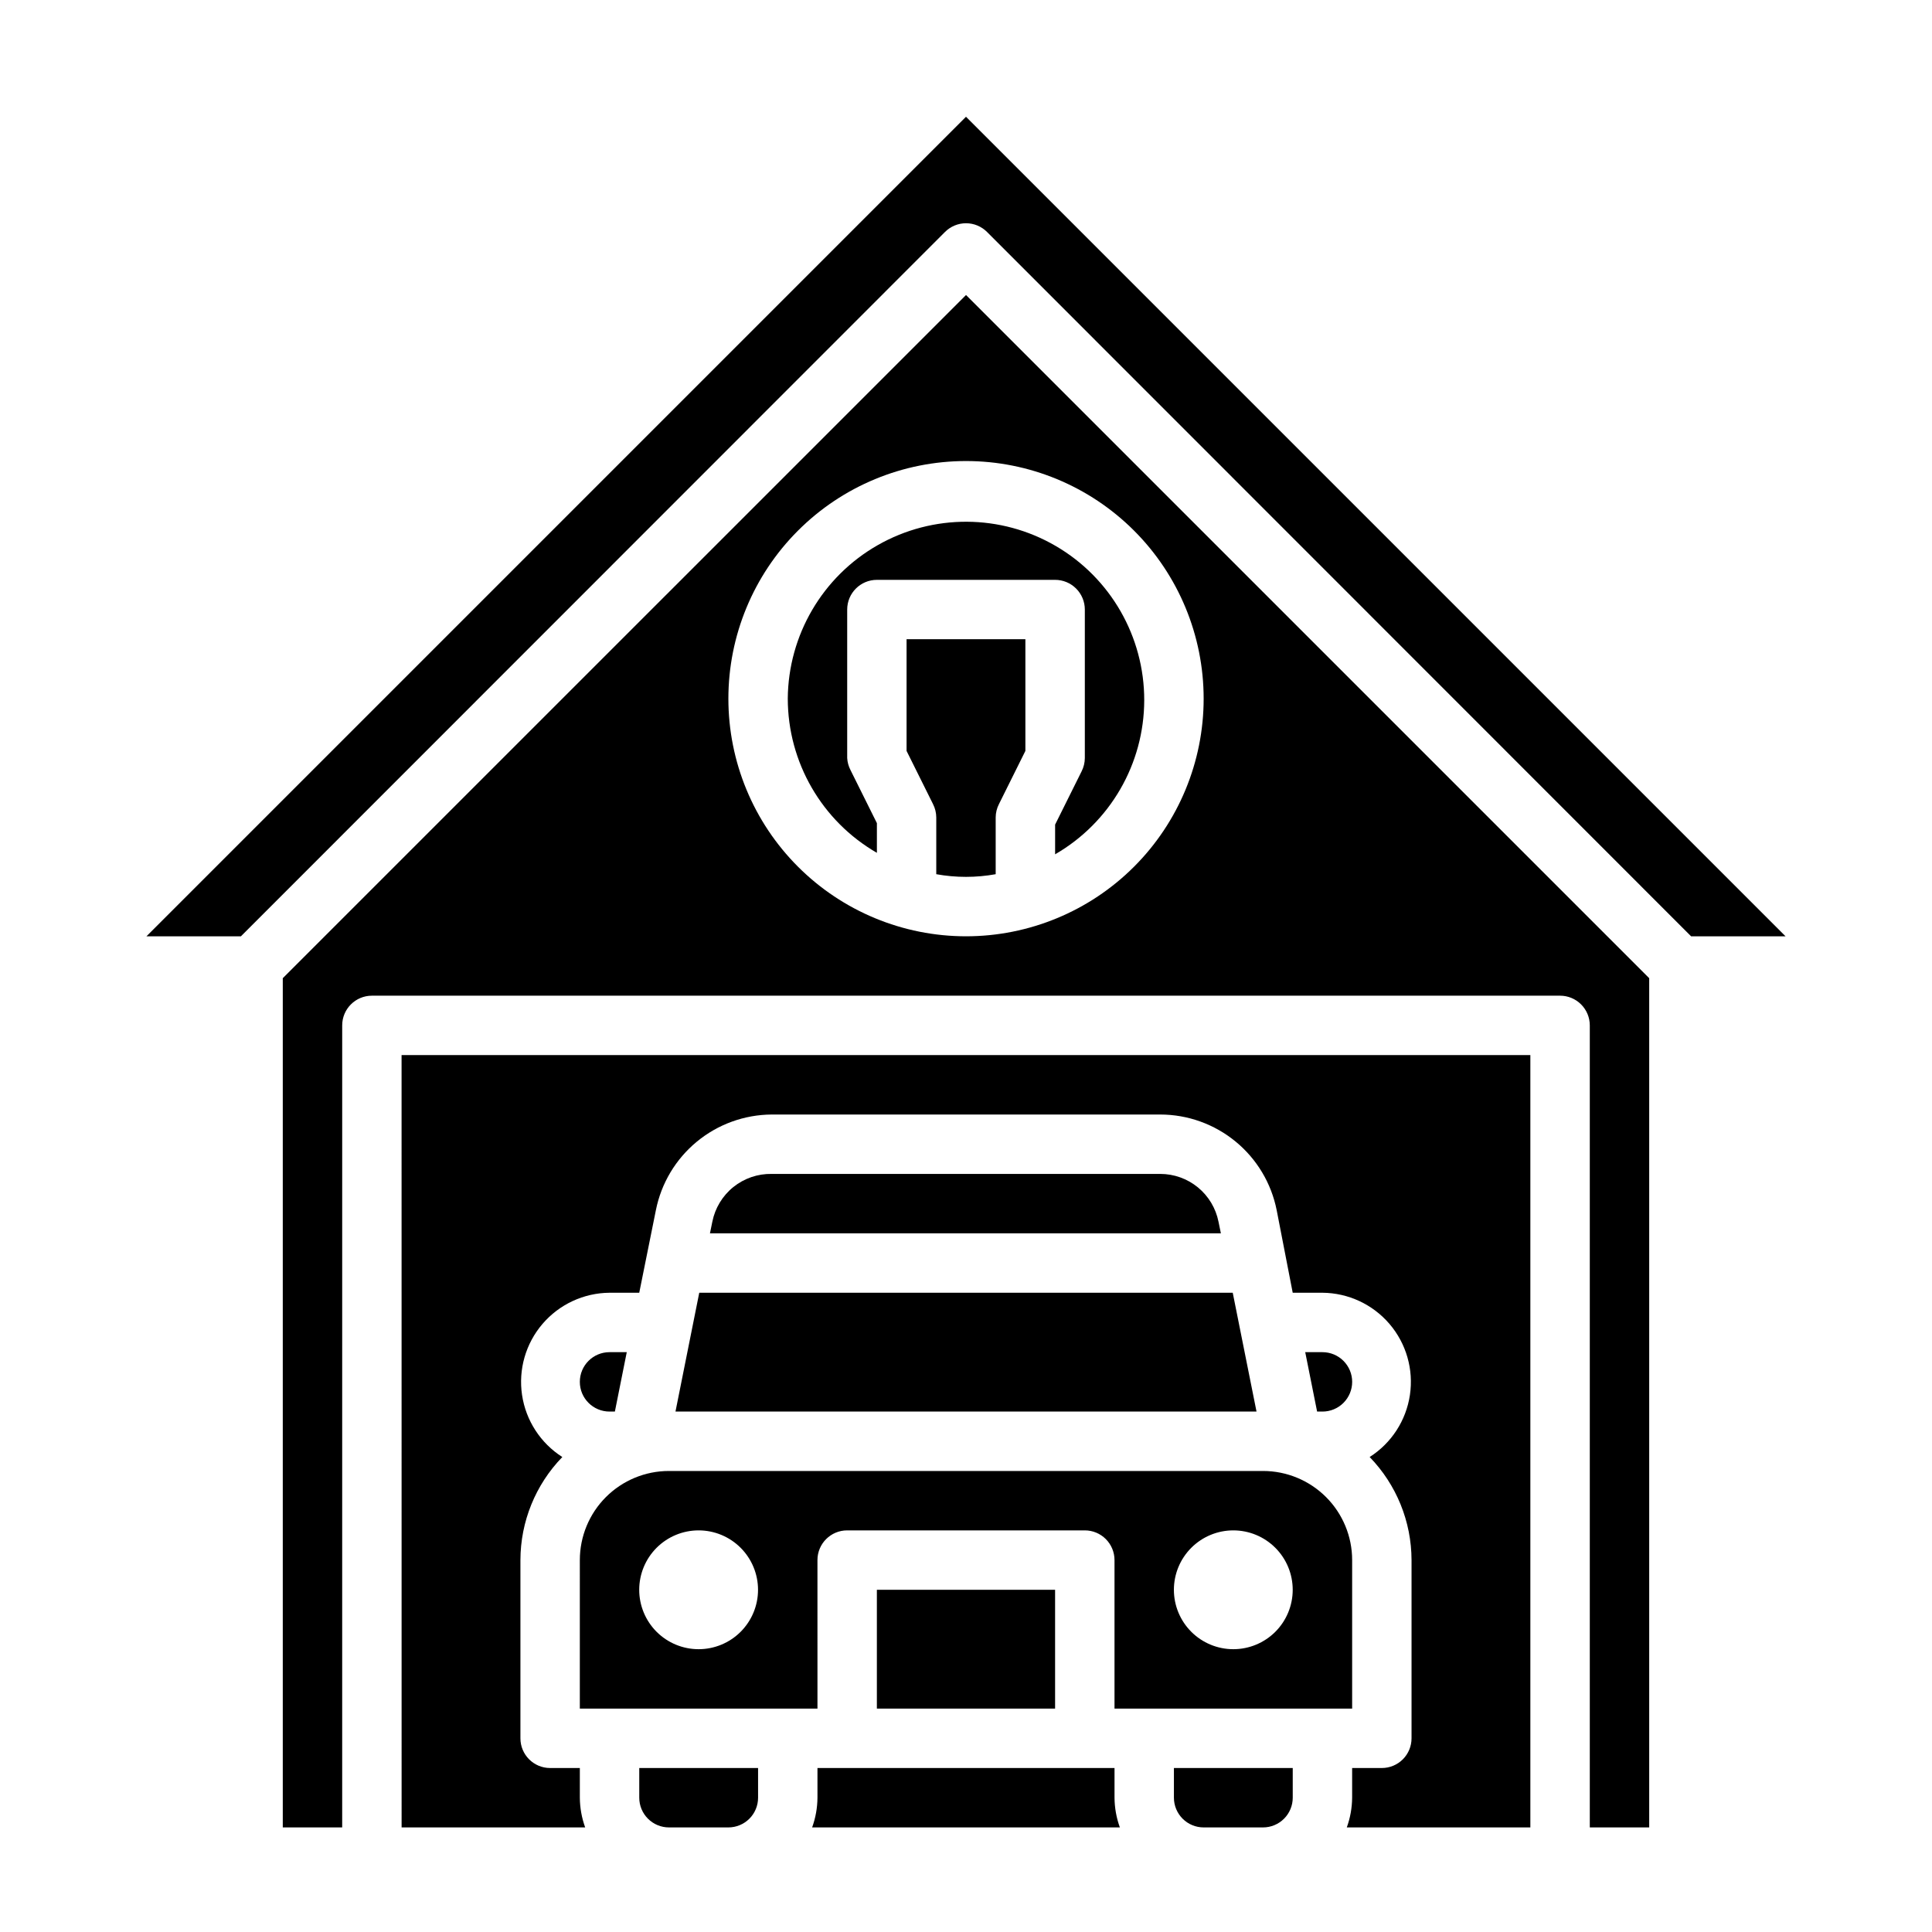 <?xml version="1.0" encoding="UTF-8"?>
<!-- Uploaded to: ICON Repo, www.iconrepo.com, Generator: ICON Repo Mixer Tools -->
<svg fill="#000000" width="800px" height="800px" version="1.1" viewBox="144 144 512 512" xmlns="http://www.w3.org/2000/svg">
 <g>
  <path d="m451.48 455.1h-102.96c-3.695-0.07-7.297 1.16-10.176 3.477-2.875 2.32-4.848 5.574-5.57 9.199l-0.629 3.07h135.4l-0.629-3.07c-0.711-3.57-2.633-6.785-5.449-9.098-2.812-2.309-6.34-3.574-9.98-3.578z"/>
  <path d="m323.01 518.08h153.98l-6.301-31.488h-141.38z"/>
  <path d="m502.34 510.21c0-2.09-0.832-4.09-2.309-5.566-1.473-1.477-3.477-2.305-5.566-2.305h-4.566l3.148 15.742h1.418c2.09 0 4.094-0.828 5.566-2.305 1.477-1.477 2.309-3.481 2.309-5.566z"/>
  <path d="m297.66 596.8h62.977l-0.004-39.363c0-4.348 3.527-7.871 7.875-7.871h62.977c2.086 0 4.09 0.828 5.566 2.305 1.473 1.477 2.305 3.481 2.305 5.566v39.359h62.977v-39.359c0-6.262-2.488-12.27-6.918-16.699-4.43-4.426-10.438-6.914-16.699-6.914h-157.44c-6.262 0-12.27 2.488-16.699 6.914-4.43 4.43-6.914 10.438-6.914 16.699zm173.18-47.23v-0.004c4.176 0 8.18 1.66 11.133 4.613 2.953 2.953 4.609 6.957 4.609 11.133s-1.656 8.18-4.609 11.133c-2.953 2.949-6.957 4.609-11.133 4.609-4.176 0-8.18-1.66-11.133-4.609-2.953-2.953-4.613-6.957-4.613-11.133s1.66-8.18 4.613-11.133c2.953-2.953 6.957-4.613 11.133-4.613zm-141.7-0.004c4.176 0 8.184 1.66 11.133 4.613 2.953 2.953 4.613 6.957 4.613 11.133s-1.66 8.18-4.613 11.133c-2.949 2.949-6.957 4.609-11.133 4.609-4.172 0-8.18-1.66-11.133-4.609-2.949-2.953-4.609-6.957-4.609-11.133s1.66-8.18 4.609-11.133c2.953-2.953 6.961-4.613 11.133-4.613z"/>
  <path d="m306.95 518.08 3.148-15.742h-4.566c-4.348 0-7.871 3.523-7.871 7.871 0 4.348 3.523 7.871 7.871 7.871z"/>
  <path d="m313.41 620.41c0 2.09 0.828 4.09 2.305 5.566 1.477 1.477 3.481 2.309 5.566 2.309h15.746c2.086 0 4.09-0.832 5.566-2.309 1.477-1.477 2.305-3.477 2.305-5.566v-7.871h-31.488z"/>
  <path d="m376.38 565.31h47.23v31.488h-47.23z"/>
  <path d="m400 174.94-217.19 217.19h25.035l186.57-186.64c1.477-1.488 3.488-2.328 5.59-2.328 2.098 0 4.109 0.84 5.586 2.328l186.57 186.64h25.031z"/>
  <path d="m352.77 329.15c0.02 16.859 9.02 32.43 23.617 40.859v-7.871l-7.008-14.09v-0.004c-0.504-0.977-0.801-2.051-0.863-3.148v-39.359c0-4.348 3.523-7.871 7.871-7.871h47.23c2.09 0 4.09 0.828 5.566 2.305 1.477 1.477 2.309 3.477 2.309 5.566v39.359c-0.008 1.23-0.305 2.445-0.867 3.543l-7.008 14.09v7.871c14.586-8.422 23.586-23.973 23.617-40.816 0.027-16.844-8.914-32.43-23.469-40.902-14.555-8.477-32.523-8.559-47.156-0.215-14.633 8.34-23.715 23.844-23.84 40.684z"/>
  <path d="m384.25 343 7.008 14.09v0.004c0.562 1.094 0.855 2.309 0.863 3.539v15.039c5.207 0.941 10.539 0.941 15.746 0v-15.039c0.008-1.23 0.305-2.445 0.867-3.539l7.004-14.094v-29.598h-31.488z"/>
  <path d="m439.36 612.54h-78.723v7.871c-0.02 2.688-0.5 5.348-1.414 7.875h81.555c-0.918-2.527-1.398-5.188-1.418-7.875z"/>
  <path d="m218.94 403.23v225.06h15.742l0.004-212.55c0-4.348 3.523-7.871 7.871-7.871h314.88c2.09 0 4.09 0.828 5.566 2.305 1.477 1.477 2.309 3.481 2.309 5.566v212.55h15.742v-225.06l-181.05-181.05zm244.04-74.078c0 16.703-6.637 32.723-18.445 44.531-11.812 11.812-27.832 18.445-44.531 18.445-16.703 0-32.723-6.633-44.531-18.445-11.812-11.809-18.445-27.828-18.445-44.531 0-16.699 6.633-32.719 18.445-44.527 11.809-11.812 27.828-18.445 44.531-18.445 16.699 0 32.719 6.633 44.531 18.445 11.809 11.809 18.445 27.828 18.445 44.527z"/>
  <path d="m455.1 620.41c0 2.09 0.832 4.09 2.309 5.566 1.473 1.477 3.477 2.309 5.566 2.309h15.742c2.086 0 4.09-0.832 5.566-2.309 1.477-1.477 2.305-3.477 2.305-5.566v-7.871h-31.488z"/>
  <path d="m250.43 628.29h48.648c-0.914-2.527-1.395-5.188-1.414-7.875v-7.871h-7.875c-4.348 0-7.871-3.523-7.871-7.871v-47.234c0.02-10.199 4-19.992 11.102-27.312-5.769-3.676-9.664-9.676-10.672-16.441-1.008-6.766 0.969-13.633 5.418-18.832 4.445-5.195 10.93-8.211 17.77-8.262h7.871l4.41-21.883c1.414-7.117 5.242-13.523 10.836-18.141 5.594-4.621 12.609-7.164 19.863-7.207h102.96c7.281 0.004 14.336 2.535 19.961 7.156 5.629 4.621 9.48 11.051 10.898 18.191l4.25 21.883h7.871c6.844 0.051 13.324 3.066 17.773 8.262 4.445 5.199 6.422 12.066 5.414 18.832-1.008 6.766-4.898 12.766-10.668 16.441 7.098 7.32 11.078 17.113 11.098 27.312v47.234c0 2.086-0.828 4.09-2.305 5.566-1.477 1.477-3.481 2.305-5.566 2.305h-7.871v7.871c-0.023 2.688-0.5 5.348-1.418 7.875h48.648v-204.68h-299.14z"/>
 </g>
</svg>
